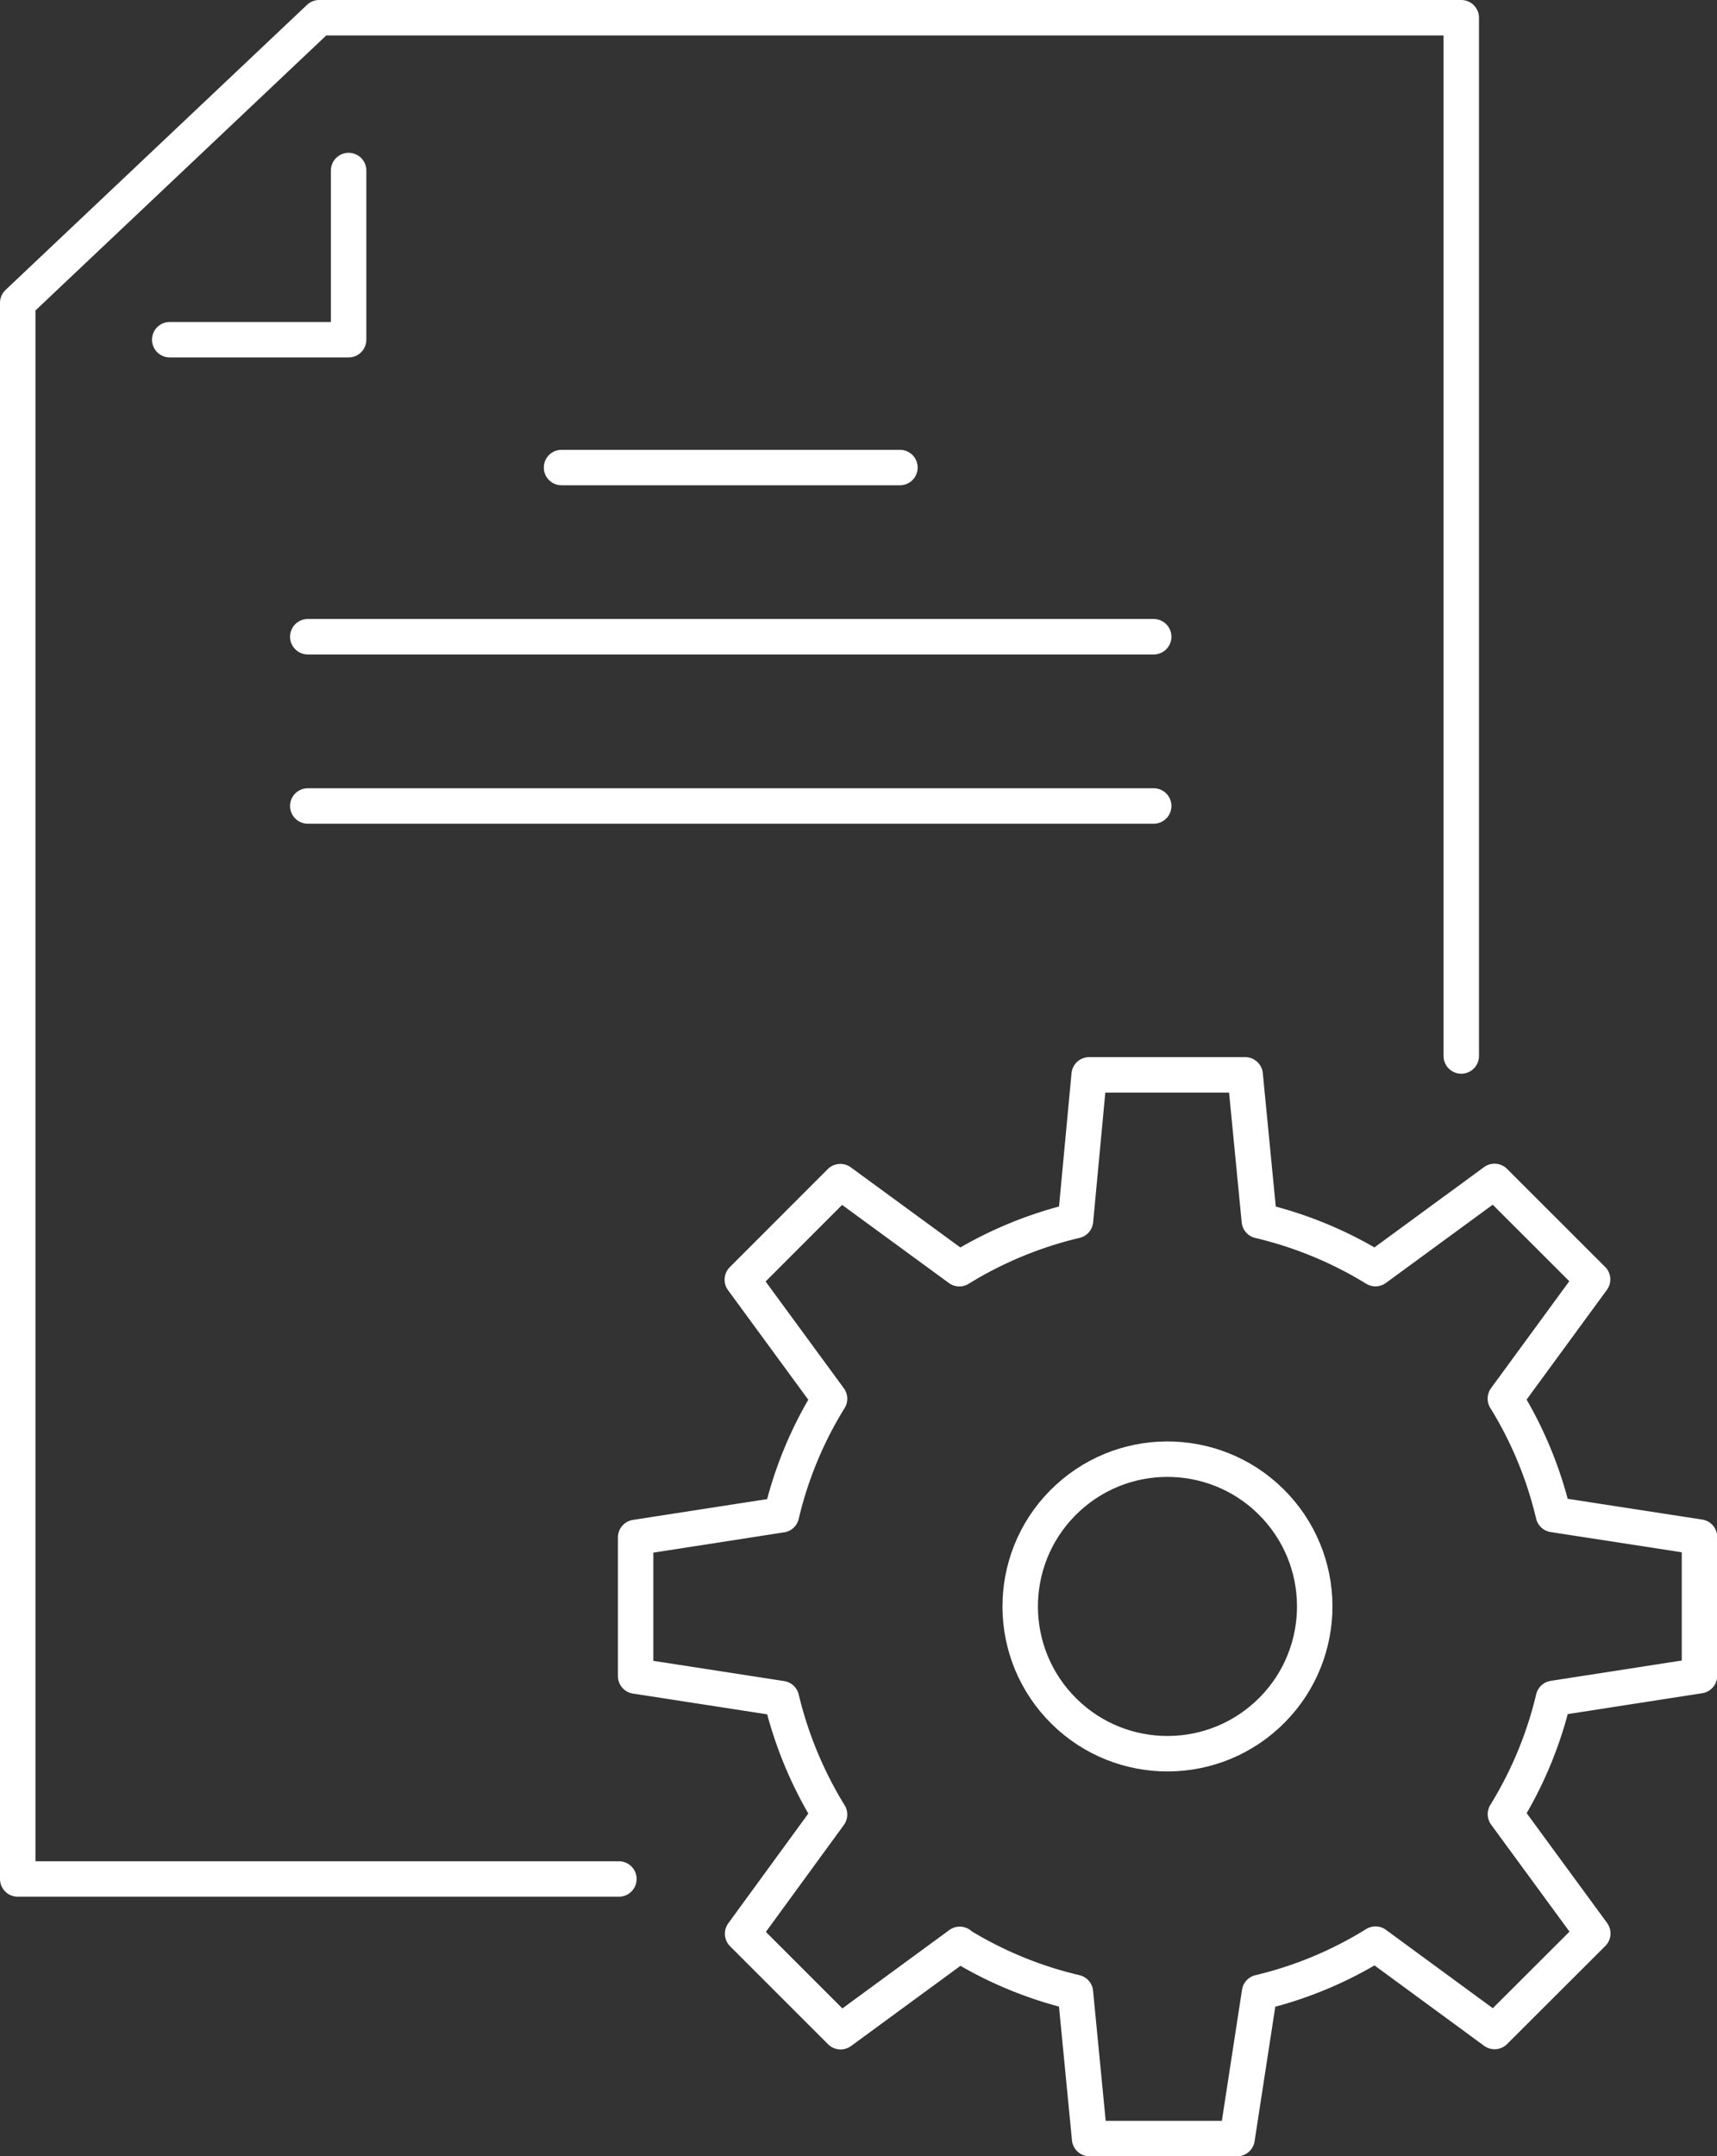 <svg xmlns="http://www.w3.org/2000/svg" viewBox="0 0 242.17 304.08"><rect x="0" y="0" width="242.17" height="304.08" fill="#333333" stroke="none"/><defs><style>.cls-1{fill:none;stroke:#fff;stroke-linecap:round;stroke-linejoin:round;stroke-width:5px;}</style></defs><g id="Layer_2" data-name="Layer 2"><g id="_ÎÓÈ_1" data-name="—ÎÓÈ_1"><path class="cls-1" d="M135.37,274.22l-16.81,12.32-13.82-13.82L117,255.91a56,56,0,0,1-6.78-16.35l-20.57-3.18V216.83l20.57-3.19A55,55,0,0,1,117,197.27l-12.3-16.79,13.82-13.83,16.79,12.28a55.61,55.61,0,0,1,16.38-6.78l1.93-20.56h22l2,20.57A55.68,55.68,0,0,1,194,178.92l16.79-12.3,13.83,13.82-12.3,16.81a55.3,55.3,0,0,1,6.77,16.35l20.61,3.18v19.55l-20.6,3.2a55.46,55.46,0,0,1-6.77,16.33l12.32,16.82L210.8,286.51,194,274.19A55.06,55.06,0,0,1,177.65,281h0l-3.17,20.61H153.68l-2-20.61a55.2,55.2,0,0,1-16.36-6.75"/><circle class="cls-1" cx="164.66" cy="226.58" r="20.77" transform="translate(-109.92 171.28) rotate(-42.61)"/><polyline class="cls-1" points="87.29 265 2.5 265 2.5 42.71 45.02 2.5 206.1 2.5 206.1 148.93"/><polyline class="cls-1" points="49.17 24.05 49.17 47.91 23.94 47.91"/><line class="cls-1" x1="79.2" y1="65.94" x2="126.93" y2="65.94"/><line class="cls-1" x1="43.41" y1="89.8" x2="162.72" y2="89.8"/><line class="cls-1" x1="43.41" y1="113.67" x2="162.72" y2="113.67"/></g></g></svg>